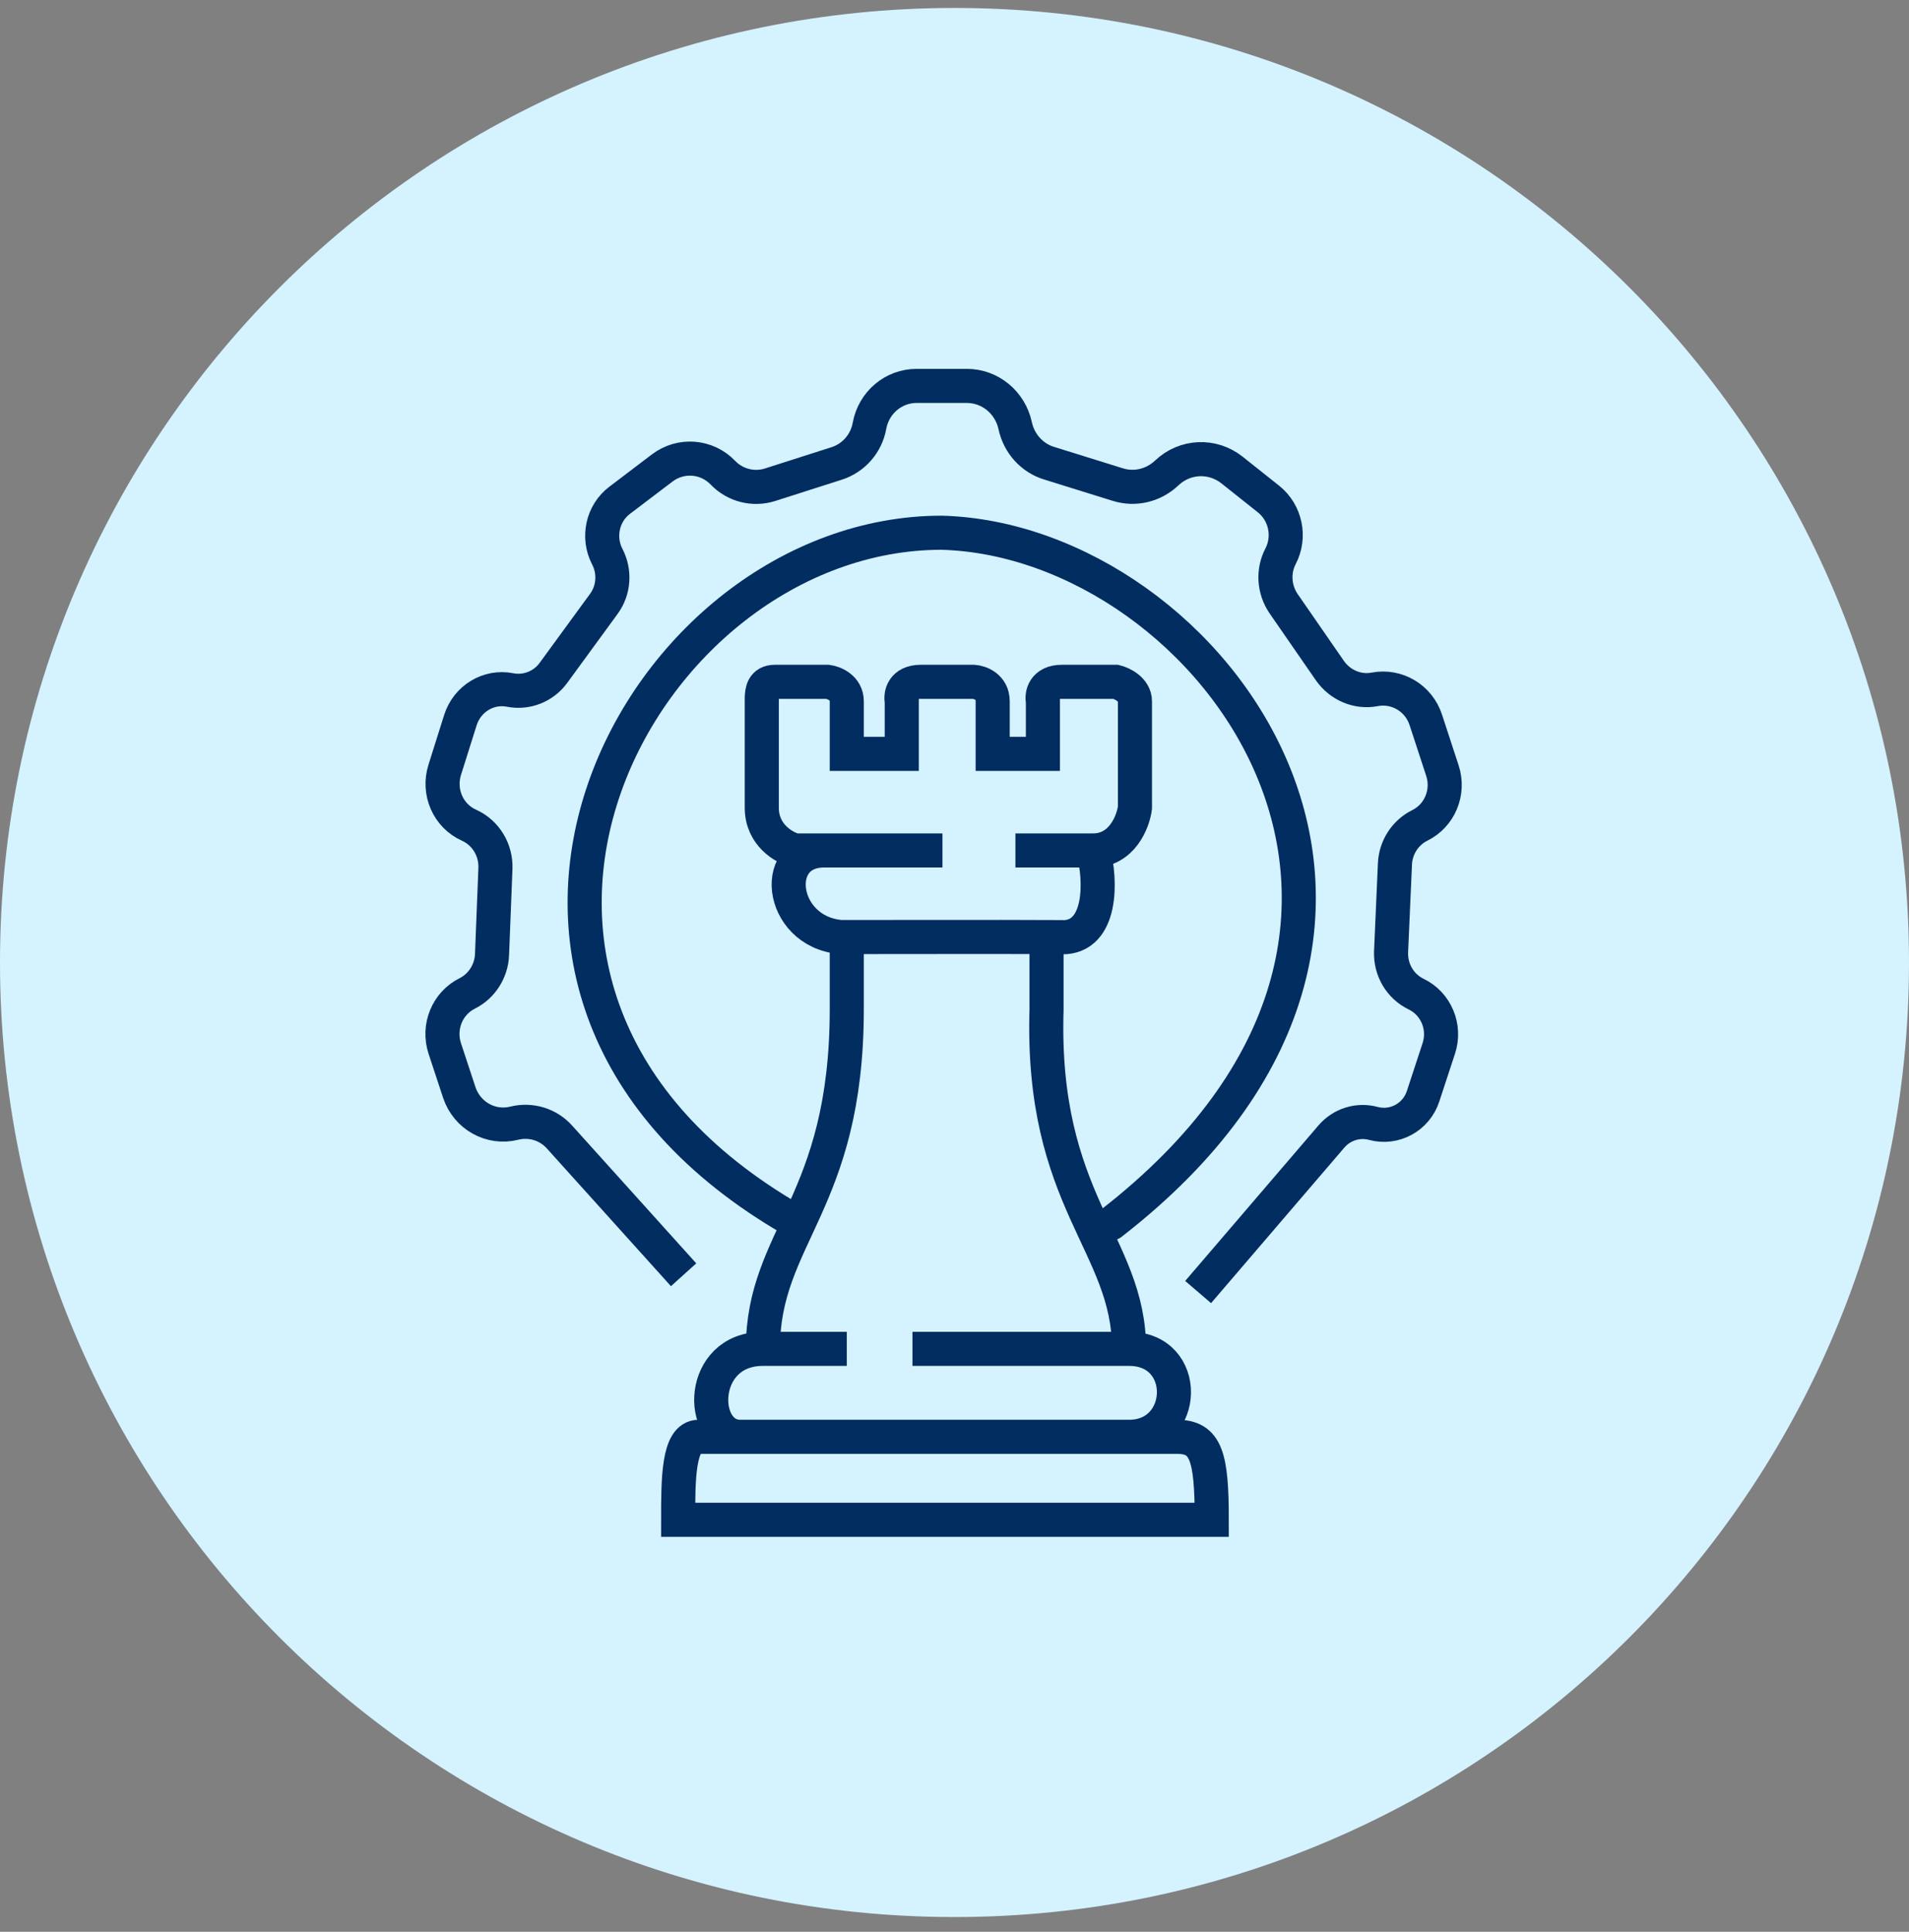 <svg width="84" height="85" viewBox="0 0 84 85" fill="none" xmlns="http://www.w3.org/2000/svg">
<rect x="0" y="0" width="84" height="85" fill="#808080" stroke="none"/>
<path d="M42 84.35C65.196 84.35 84 65.546 84 42.35C84 19.154 65.196 0.35 42 0.35C18.804 0.35 0 19.154 0 42.35C0 65.546 18.804 84.35 42 84.35Z" fill="#D5F2FF"/>
<path d="M30.08 56.09L24.62 50.03C24.12 49.47 23.35 49.24 22.63 49.42C21.6 49.68 20.55 49.09 20.21 48.07L19.57 46.13C19.26 45.18 19.68 44.15 20.56 43.71C21.2 43.39 21.62 42.73 21.65 42.01L21.8 38.21C21.83 37.39 21.37 36.64 20.64 36.31C19.72 35.9 19.26 34.85 19.57 33.87L20.26 31.68C20.56 30.74 21.5 30.17 22.45 30.36C23.17 30.5 23.91 30.21 24.35 29.61L26.57 26.57C27.01 25.97 27.07 25.16 26.72 24.49C26.28 23.64 26.51 22.58 27.27 22.01L29.14 20.59C29.96 19.97 31.1 20.06 31.81 20.8C32.35 21.36 33.15 21.56 33.88 21.33L36.82 20.39C37.56 20.15 38.12 19.52 38.26 18.73C38.45 17.71 39.32 16.98 40.33 16.98H42.54C43.57 16.98 44.45 17.71 44.67 18.73C44.84 19.52 45.41 20.15 46.16 20.38L49.18 21.32C49.94 21.56 50.76 21.36 51.34 20.81C52.14 20.05 53.35 20 54.21 20.68L55.82 21.96C56.57 22.56 56.79 23.62 56.35 24.47C56 25.14 56.06 25.94 56.48 26.56L58.52 29.51C58.97 30.15 59.74 30.48 60.5 30.33C61.47 30.15 62.43 30.72 62.74 31.68L63.47 33.91C63.78 34.86 63.35 35.89 62.47 36.32C61.83 36.64 61.41 37.29 61.38 38.02L61.21 41.88C61.18 42.67 61.61 43.4 62.31 43.74C63.19 44.16 63.62 45.19 63.31 46.13L62.62 48.23C62.32 49.16 61.35 49.68 60.43 49.43C59.76 49.25 59.05 49.47 58.59 50L52.72 56.85" stroke="#012D61" stroke-width="1.5"/>
<path d="M34.51 53.46C17.54 43.31 28.1 23.44 41.44 23.44C53.29 23.77 65.86 40.67 48.89 53.83" stroke="#012D61" stroke-width="1.5" stroke-linecap="round"/>
<path d="M48.1 37.42C49.36 37.42 49.86 36.17 49.94 35.54V30.86C49.94 30.34 49.38 30.07 49.1 30H46.73C45.93 30 45.83 30.57 45.89 30.86V33.17H43.68V30.86C43.68 30.21 43.12 30.02 42.84 30H40.52C39.72 30 39.62 30.57 39.68 30.86V33.17H37.26V30.86C37.26 30.26 36.7 30.04 36.42 30H34.1C33.57 30 33.53 30.42 33.52 30.7V35.54C33.52 36.74 34.5 37.3 34.99 37.42H36.25M48.1 37.42H44.68M48.1 37.42C48.46 38.72 48.51 41.26 46.73 41.24C46.55 41.24 46.31 41.24 46.05 41.24M37.26 41.24C34.36 41.24 33.79 37.42 36.26 37.42H41.47M49.68 59.35C49.68 54.73 45.79 52.85 46.05 44.41V41.23C43.92 41.22 39.45 41.23 37.26 41.23V42.44C37.26 42.99 37.26 41.75 37.26 44.4C37.26 52.95 33.57 54.4 33.57 59.34M49.68 59.35C52.37 59.35 52.26 63.22 49.68 63.22M49.68 59.35H40.15M37.26 59.35H33.57C30.73 59.35 30.73 63.22 32.57 63.22H49.68M49.68 63.22H51.79C53.07 63.22 53.32 64.08 53.32 66.87H29.84C29.84 65.1 29.84 63.22 30.74 63.22H32.58" stroke="#012D61" stroke-width="1.5"/>
</svg>

